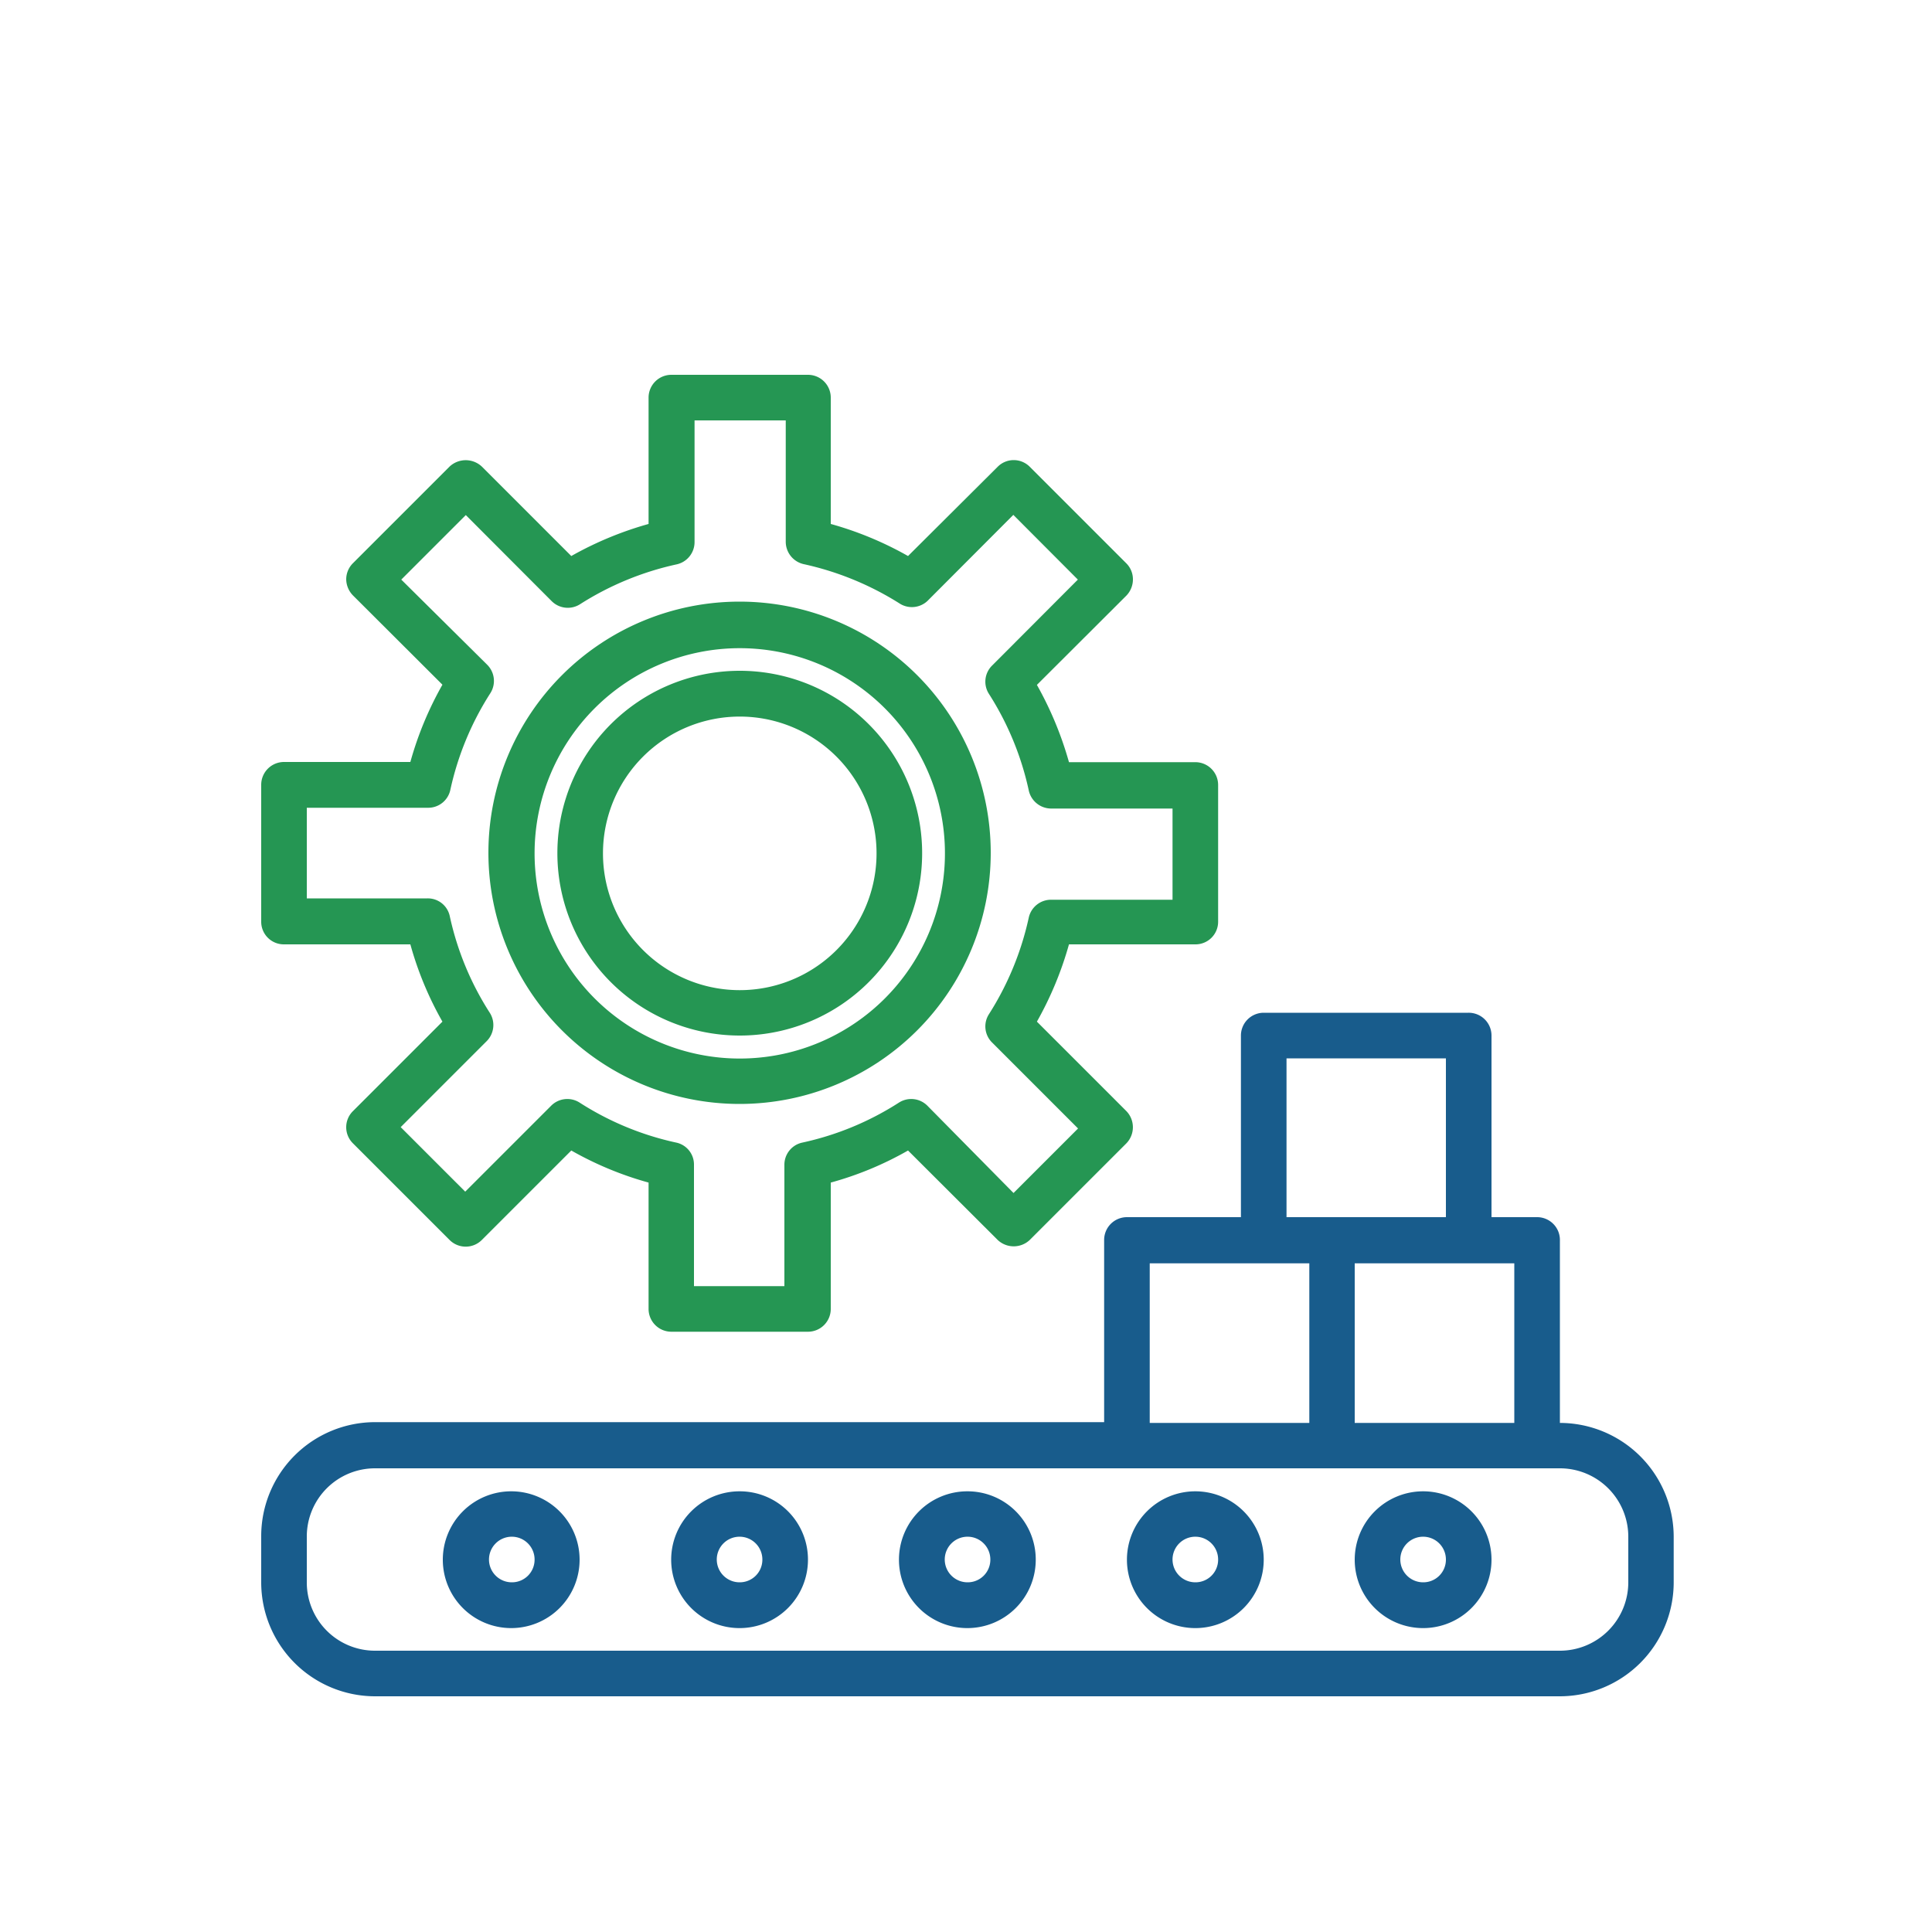 <svg xmlns="http://www.w3.org/2000/svg" viewBox="0 0 100 100"><title>icon</title><path d="M14.7,48.88h6.54a17.51,17.51,0,0,0,1.66,4l-4.63,4.63a1.17,1.17,0,0,0,0,1.67l5,5a1.18,1.18,0,0,0,1.67,0l4.63-4.63a17.51,17.51,0,0,0,4,1.66v6.54a1.18,1.18,0,0,0,1.18,1.18h7.07A1.18,1.18,0,0,0,43,67.75V61.21a17.25,17.25,0,0,0,4-1.66l4.64,4.63a1.21,1.21,0,0,0,1.66,0l5-5a1.2,1.2,0,0,0,0-1.67l-4.63-4.63a18,18,0,0,0,1.66-4h6.54a1.17,1.17,0,0,0,1.18-1.17V40.63a1.18,1.18,0,0,0-1.18-1.18H55.33a18.17,18.17,0,0,0-1.66-4l4.63-4.62a1.21,1.21,0,0,0,.34-.84,1.17,1.17,0,0,0-.34-.83l-5-5a1.17,1.17,0,0,0-1.66,0L47,28.78a17.7,17.7,0,0,0-4-1.66V20.58a1.18,1.18,0,0,0-1.18-1.18H34.75a1.18,1.18,0,0,0-1.18,1.18v6.54a18,18,0,0,0-4,1.66l-4.63-4.63a1.22,1.22,0,0,0-1.67,0l-5,5a1.18,1.18,0,0,0-.35.83,1.22,1.22,0,0,0,.35.84l4.63,4.62a17.7,17.7,0,0,0-1.66,4H14.7a1.18,1.18,0,0,0-1.18,1.18v7.08A1.17,1.17,0,0,0,14.7,48.88Zm1.18-7.07h6.28a1.17,1.17,0,0,0,1.15-.93,15.29,15.29,0,0,1,2.07-5,1.18,1.18,0,0,0-.16-1.47L20.77,30l3.34-3.34,4.45,4.46a1.18,1.18,0,0,0,1.47.15,15.4,15.4,0,0,1,5-2.06,1.18,1.18,0,0,0,.92-1.15V21.76h4.72v6.29a1.19,1.19,0,0,0,.93,1.15,15.49,15.49,0,0,1,5,2.06A1.18,1.18,0,0,0,48,31.11l4.45-4.46L55.79,30l-4.44,4.45a1.17,1.17,0,0,0-.16,1.47,15.27,15.27,0,0,1,2.06,5,1.19,1.19,0,0,0,1.15.93h6.29v4.72H54.4a1.18,1.18,0,0,0-1.15.92,15.4,15.4,0,0,1-2.06,5,1.17,1.17,0,0,0,.16,1.47l4.45,4.45-3.34,3.34L48,57.23a1.18,1.18,0,0,0-1.47-.16,15.2,15.2,0,0,1-5,2.07,1.17,1.17,0,0,0-.93,1.15v6.28H35.92V60.29A1.16,1.16,0,0,0,35,59.14a15.2,15.2,0,0,1-5-2.07,1.18,1.18,0,0,0-1.47.16l-4.45,4.45-3.34-3.34,4.45-4.45a1.18,1.18,0,0,0,.16-1.47,15.2,15.2,0,0,1-2.07-5,1.16,1.16,0,0,0-1.15-.92H15.88Z" style="fill:#259653"/><path d="M38.28,53.6a9.44,9.44,0,1,0-9.43-9.43A9.44,9.44,0,0,0,38.28,53.6Zm0-16.51a7.08,7.08,0,1,1-7.07,7.08A7.08,7.08,0,0,1,38.28,37.09Z" style="fill:#259653"/><path d="M38.28,57.14a13,13,0,1,0-13-13A13,13,0,0,0,38.28,57.14Zm0-23.59A10.62,10.62,0,1,1,27.67,44.17,10.62,10.62,0,0,1,38.28,33.55Z" style="fill:#259653"/><path d="M80.74,73.65V64.22A1.18,1.18,0,0,0,79.56,63H77.2V53.6A1.18,1.18,0,0,0,76,52.42H65.41a1.18,1.18,0,0,0-1.18,1.18V63h-5.9a1.18,1.18,0,0,0-1.18,1.18v9.43H19.41a5.9,5.9,0,0,0-5.89,5.9V81.9a5.9,5.9,0,0,0,5.89,5.9H80.74a5.9,5.9,0,0,0,5.89-5.9V79.55A5.9,5.9,0,0,0,80.74,73.65Zm-2.36,0H70.12V65.39h8.26ZM66.59,54.78h8.25V63H66.59ZM59.51,65.39h8.26v8.26H59.51ZM84.28,81.9a3.54,3.54,0,0,1-3.54,3.54H19.41a3.53,3.53,0,0,1-3.53-3.54V79.55A3.53,3.53,0,0,1,19.41,76H80.74a3.54,3.54,0,0,1,3.54,3.54Z" style="fill:#185c8c"/><path d="M50.08,77.19a3.54,3.54,0,1,0,3.53,3.54A3.53,3.53,0,0,0,50.08,77.19Zm0,4.71a1.18,1.18,0,1,1,1.18-1.17A1.17,1.17,0,0,1,50.08,81.9Z" style="fill:#185c8c"/><path d="M38.28,77.19a3.54,3.54,0,1,0,3.54,3.54A3.53,3.53,0,0,0,38.28,77.19Zm0,4.71a1.18,1.18,0,1,1,1.18-1.17A1.17,1.17,0,0,1,38.28,81.9Z" style="fill:#185c8c"/><path d="M61.87,77.19a3.54,3.54,0,1,0,3.54,3.54A3.54,3.54,0,0,0,61.87,77.19Zm0,4.71a1.18,1.18,0,1,1,1.18-1.17A1.17,1.17,0,0,1,61.87,81.9Z" style="fill:#185c8c"/><path d="M26.49,77.19A3.54,3.54,0,1,0,30,80.73,3.54,3.54,0,0,0,26.49,77.19Zm0,4.71a1.18,1.18,0,1,1,1.18-1.17A1.17,1.17,0,0,1,26.49,81.9Z" style="fill:#185c8c"/><path d="M73.66,77.19a3.54,3.54,0,1,0,3.54,3.54A3.54,3.54,0,0,0,73.66,77.19Zm0,4.71a1.18,1.18,0,1,1,1.18-1.17A1.17,1.17,0,0,1,73.66,81.9Z" style="fill:#185c8c"/></svg>